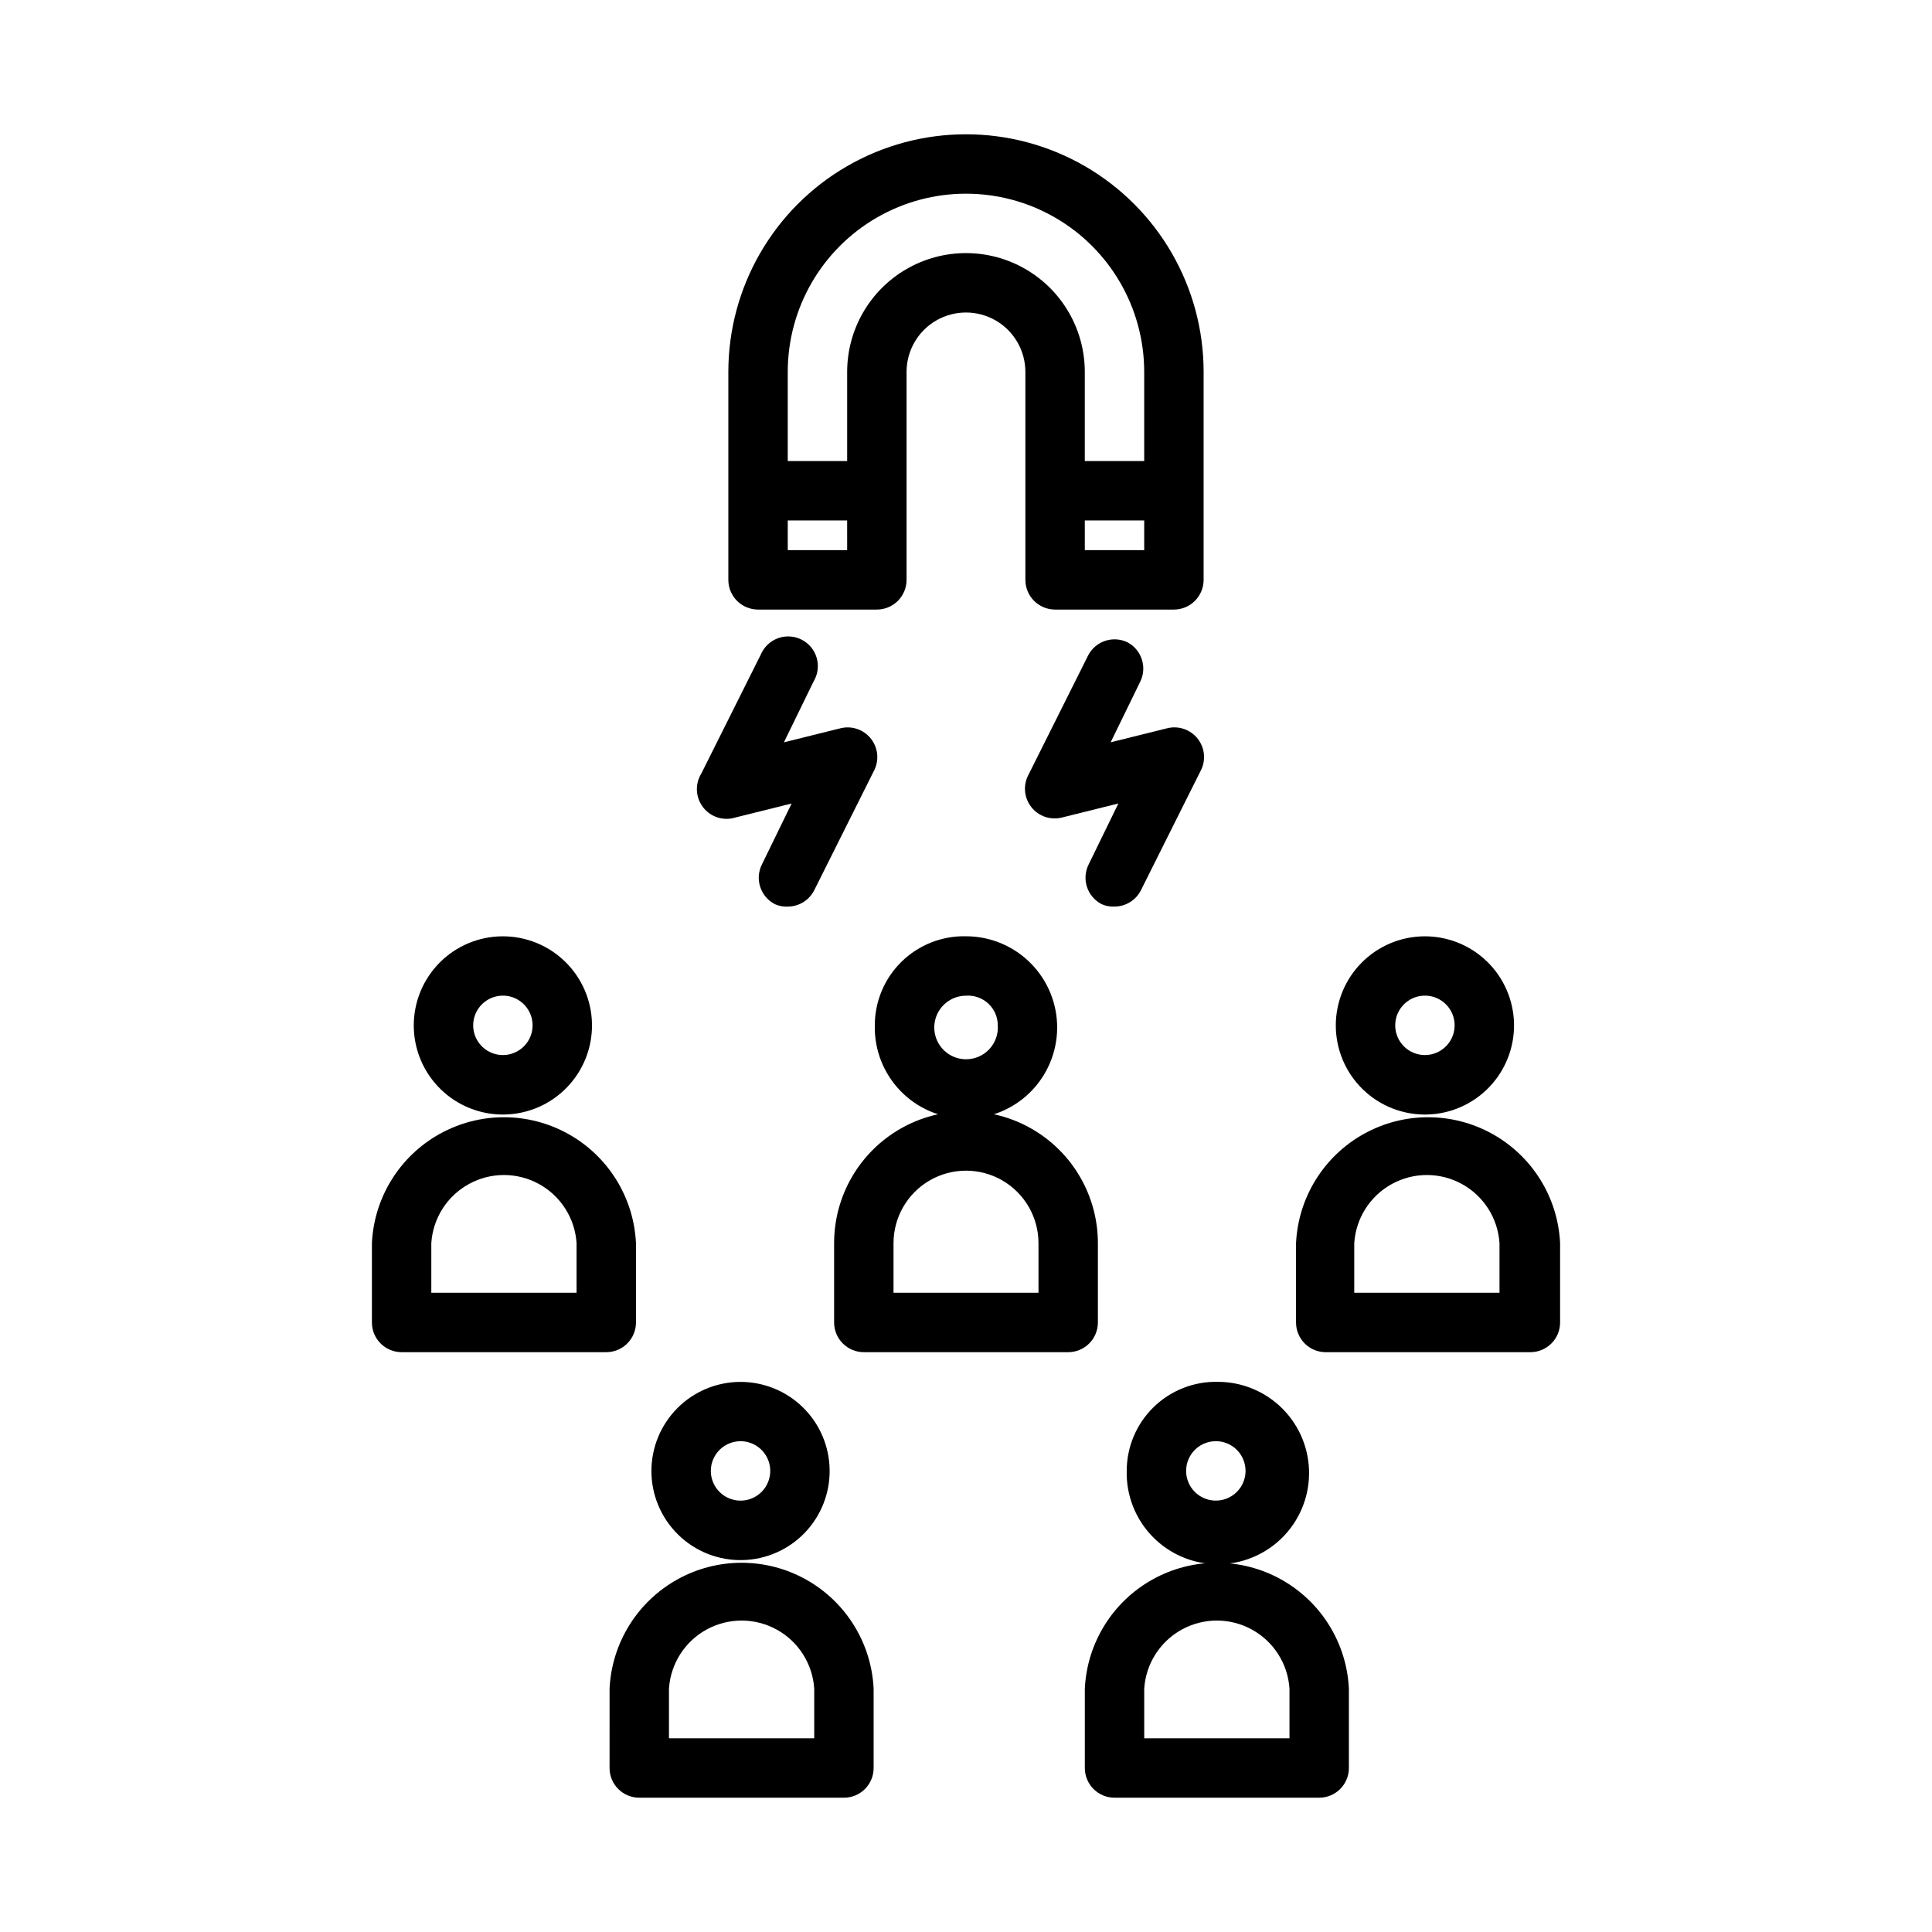 <?xml version="1.0" encoding="UTF-8"?>
<!-- Uploaded to: ICON Repo, www.iconrepo.com, Generator: ICON Repo Mixer Tools -->
<svg fill="#000000" width="800px" height="800px" version="1.1" viewBox="144 144 512 512" xmlns="http://www.w3.org/2000/svg">
 <g>
  <path d="m344.89 305.54h31.488c2.086 0 4.09-0.832 5.566-2.305 1.477-1.477 2.305-3.481 2.305-5.566v-55.105c0-5.625 3-10.824 7.871-13.637s10.875-2.812 15.746 0 7.871 8.012 7.871 13.637v55.105c0 2.086 0.828 4.09 2.305 5.566 1.477 1.473 3.481 2.305 5.566 2.305h31.488c2.09 0 4.09-0.832 5.566-2.305 1.477-1.477 2.309-3.481 2.309-5.566v-55.105c0-22.5-12.004-43.289-31.488-54.539-19.488-11.25-43.492-11.25-62.977 0s-31.488 32.039-31.488 54.539v55.105c0 2.086 0.828 4.09 2.305 5.566 1.477 1.473 3.477 2.305 5.566 2.305zm23.617-15.742-15.746-0.004v-7.871h15.742zm78.719 0-15.742-0.004v-7.871h15.742zm-94.465-47.234c0-16.875 9.004-32.469 23.617-40.906 14.613-8.438 32.617-8.438 47.23 0s23.617 24.031 23.617 40.906v23.617h-15.742v-23.617c0-11.25-6.004-21.645-15.746-27.27-9.742-5.625-21.746-5.625-31.488 0-9.742 5.625-15.742 16.02-15.742 27.27v23.617h-15.746z"/>
  <path d="m522.17 439.36c6.231-0.145 12.148-2.746 16.469-7.238 4.32-4.492 6.691-10.508 6.594-16.738-0.098-6.231-2.652-12.168-7.109-16.523-4.453-4.356-10.453-6.773-16.684-6.727-6.231 0.047-12.191 2.555-16.582 6.977-4.387 4.426-6.852 10.402-6.856 16.633 0 6.359 2.562 12.453 7.113 16.898 4.547 4.445 10.695 6.867 17.055 6.719zm0-31.488c3.125 0.219 5.82 2.269 6.867 5.223 1.047 2.949 0.246 6.242-2.043 8.379-2.289 2.141-5.625 2.719-8.5 1.477-2.875-1.246-4.738-4.074-4.746-7.207-0.008-2.188 0.898-4.277 2.496-5.769 1.598-1.492 3.746-2.254 5.926-2.102z"/>
  <path d="m495.02 502.34h54.551c2.09 0 4.09-0.832 5.566-2.309 1.477-1.473 2.305-3.477 2.305-5.566v-21.016c-0.574-12.109-7.363-23.059-17.957-28.949-10.59-5.894-23.477-5.894-34.066 0-10.59 5.891-17.383 16.84-17.957 28.949v21.016c-0.004 4.231 3.332 7.703 7.559 7.875zm7.871-28.891c0.422-6.586 4.18-12.496 9.961-15.672 5.781-3.18 12.789-3.18 18.57 0 5.781 3.176 9.539 9.086 9.961 15.672v13.145h-38.492z"/>
  <path d="m277.82 439.36c6.231-0.145 12.148-2.746 16.469-7.238 4.32-4.492 6.691-10.508 6.594-16.738-0.098-6.231-2.652-12.168-7.109-16.523-4.453-4.356-10.453-6.773-16.684-6.727-6.231 0.047-12.191 2.555-16.582 6.977-4.387 4.426-6.852 10.402-6.856 16.633 0 6.359 2.562 12.453 7.113 16.898 4.547 4.445 10.695 6.867 17.055 6.719zm0-31.488c3.125 0.219 5.82 2.269 6.867 5.223 1.047 2.949 0.246 6.242-2.043 8.379-2.289 2.141-5.625 2.719-8.5 1.477-2.875-1.246-4.738-4.074-4.746-7.207-0.008-2.188 0.898-4.277 2.496-5.769 1.598-1.492 3.746-2.254 5.926-2.102z"/>
  <path d="m250.43 502.34h54.238c2.09 0 4.09-0.832 5.566-2.309 1.477-1.473 2.305-3.477 2.305-5.566v-21.016c-0.574-12.109-7.363-23.059-17.957-28.949-10.59-5.894-23.477-5.894-34.066 0-10.59 5.891-17.383 16.84-17.957 28.949v21.016c0 2.09 0.828 4.094 2.305 5.566 1.477 1.477 3.481 2.309 5.566 2.309zm7.871-28.891c0.422-6.586 4.18-12.496 9.965-15.672 5.781-3.18 12.785-3.18 18.57 0 5.781 3.176 9.539 9.086 9.961 15.672v13.145h-38.496z"/>
  <path d="m340.8 557.44c6.231-0.145 12.148-2.746 16.469-7.234 4.32-4.492 6.691-10.508 6.594-16.738-0.098-6.231-2.652-12.172-7.109-16.527-4.457-4.356-10.453-6.769-16.684-6.723-6.231 0.047-12.191 2.555-16.582 6.977-4.387 4.422-6.852 10.398-6.856 16.633 0 6.359 2.562 12.449 7.113 16.895 4.547 4.445 10.695 6.867 17.055 6.719zm0-31.488c3.125 0.223 5.82 2.273 6.867 5.223 1.047 2.953 0.246 6.246-2.043 8.383-2.289 2.141-5.625 2.719-8.5 1.473-2.875-1.242-4.738-4.074-4.746-7.203-0.008-2.188 0.898-4.277 2.496-5.773 1.598-1.492 3.746-2.254 5.926-2.102z"/>
  <path d="m305.54 612.54c0 2.09 0.828 4.09 2.305 5.566 1.477 1.477 3.481 2.305 5.566 2.305h54.238c2.086 0 4.09-0.828 5.566-2.305 1.477-1.477 2.305-3.477 2.305-5.566v-21.02c-0.574-12.105-7.367-23.055-17.957-28.949s-23.477-5.894-34.066 0c-10.59 5.894-17.383 16.844-17.957 28.949zm15.742-21.02c0.422-6.582 4.18-12.496 9.961-15.672 5.785-3.176 12.789-3.176 18.574 0 5.781 3.176 9.539 9.09 9.961 15.672v13.148h-38.496z"/>
  <path d="m442.59 533.82c-0.148 6.438 2.281 12.668 6.75 17.309 4.469 4.641 10.602 7.309 17.043 7.406 6.438 0.098 12.652-2.379 17.258-6.879 4.609-4.504 7.227-10.656 7.277-17.098 0.051-6.441-2.473-12.637-7.012-17.207-4.535-4.574-10.707-7.148-17.148-7.148-6.359-0.148-12.508 2.273-17.059 6.719-4.547 4.445-7.109 10.539-7.109 16.898zm24.168-7.871v-0.004c3.125 0.223 5.82 2.273 6.867 5.223 1.047 2.953 0.246 6.246-2.043 8.383-2.289 2.141-5.629 2.719-8.504 1.473-2.871-1.242-4.734-4.074-4.742-7.203-0.008-2.188 0.898-4.277 2.496-5.773 1.598-1.492 3.742-2.254 5.926-2.102z"/>
  <path d="m439.36 620.41h54.238c2.086 0 4.09-0.828 5.566-2.305 1.477-1.477 2.305-3.477 2.305-5.566v-21.02c-0.574-12.105-7.367-23.055-17.957-28.949-10.59-5.894-23.477-5.894-34.066 0-10.594 5.894-17.383 16.844-17.957 28.949v21.02c0 2.09 0.828 4.09 2.305 5.566 1.477 1.477 3.477 2.305 5.566 2.305zm7.871-28.891c0.422-6.582 4.18-12.496 9.961-15.672 5.785-3.176 12.789-3.176 18.57 0 5.785 3.176 9.543 9.09 9.965 15.672v13.148h-38.496z"/>
  <path d="m375.83 415.74c-0.148 6.441 2.281 12.672 6.75 17.312 4.465 4.641 10.602 7.305 17.039 7.402 6.441 0.098 12.656-2.379 17.262-6.879 4.606-4.5 7.227-10.656 7.277-17.098 0.047-6.441-2.473-12.633-7.012-17.207-4.535-4.574-10.707-7.144-17.148-7.148-6.359-0.148-12.508 2.277-17.059 6.719-4.547 4.445-7.113 10.539-7.109 16.898zm32.59 0c0.227 3.449-1.676 6.684-4.801 8.164-3.121 1.48-6.832 0.902-9.355-1.457s-3.352-6.023-2.086-9.238c1.262-3.215 4.363-5.332 7.82-5.34 2.18-0.152 4.328 0.609 5.926 2.102 1.598 1.492 2.5 3.582 2.496 5.769z"/>
  <path d="m365.05 473.45v21.016c0 2.09 0.828 4.094 2.305 5.566 1.477 1.477 3.481 2.309 5.566 2.309h54.16c2.09 0 4.09-0.832 5.566-2.309 1.477-1.473 2.305-3.477 2.305-5.566v-21.016c0-12.488-6.66-24.027-17.477-30.27-10.812-6.242-24.137-6.242-34.949 0-10.816 6.242-17.477 17.781-17.477 30.27zm15.742 0c0-6.863 3.664-13.203 9.605-16.637 5.941-3.43 13.266-3.43 19.207 0 5.945 3.434 9.605 9.773 9.605 16.637v13.145h-38.418z"/>
  <path d="m338.91 360.64 14.879-3.699-7.871 16.137v0.004c-1.945 3.867-0.395 8.582 3.465 10.547 1.062 0.477 2.223 0.691 3.383 0.629 2.965-0.008 5.672-1.684 7.008-4.328l15.742-31.488c1.523-2.758 1.254-6.156-0.684-8.641-1.934-2.484-5.164-3.574-8.211-2.773l-14.879 3.699 7.871-16.137c1.129-1.875 1.426-4.137 0.82-6.238-0.605-2.106-2.059-3.859-4.012-4.848s-4.231-1.117-6.281-0.359c-2.051 0.762-3.695 2.34-4.539 4.359l-15.742 31.488c-1.73 2.797-1.539 6.371 0.48 8.969 2.016 2.598 5.434 3.664 8.57 2.68z"/>
  <path d="m442.9 314.27c-3.871-1.945-8.586-0.398-10.551 3.461l-15.742 31.488c-1.523 2.758-1.254 6.156 0.684 8.641 1.934 2.484 5.164 3.574 8.211 2.773l14.879-3.699-7.871 16.137v0.004c-1.945 3.867-0.398 8.582 3.461 10.547 1.062 0.477 2.223 0.691 3.387 0.629 2.965-0.008 5.672-1.684 7.004-4.328l15.742-31.488h0.004c1.52-2.758 1.25-6.156-0.684-8.641-1.938-2.484-5.168-3.574-8.211-2.773l-14.879 3.699 7.871-16.137c1.812-3.769 0.359-8.301-3.305-10.312z"/>
 </g>
</svg>